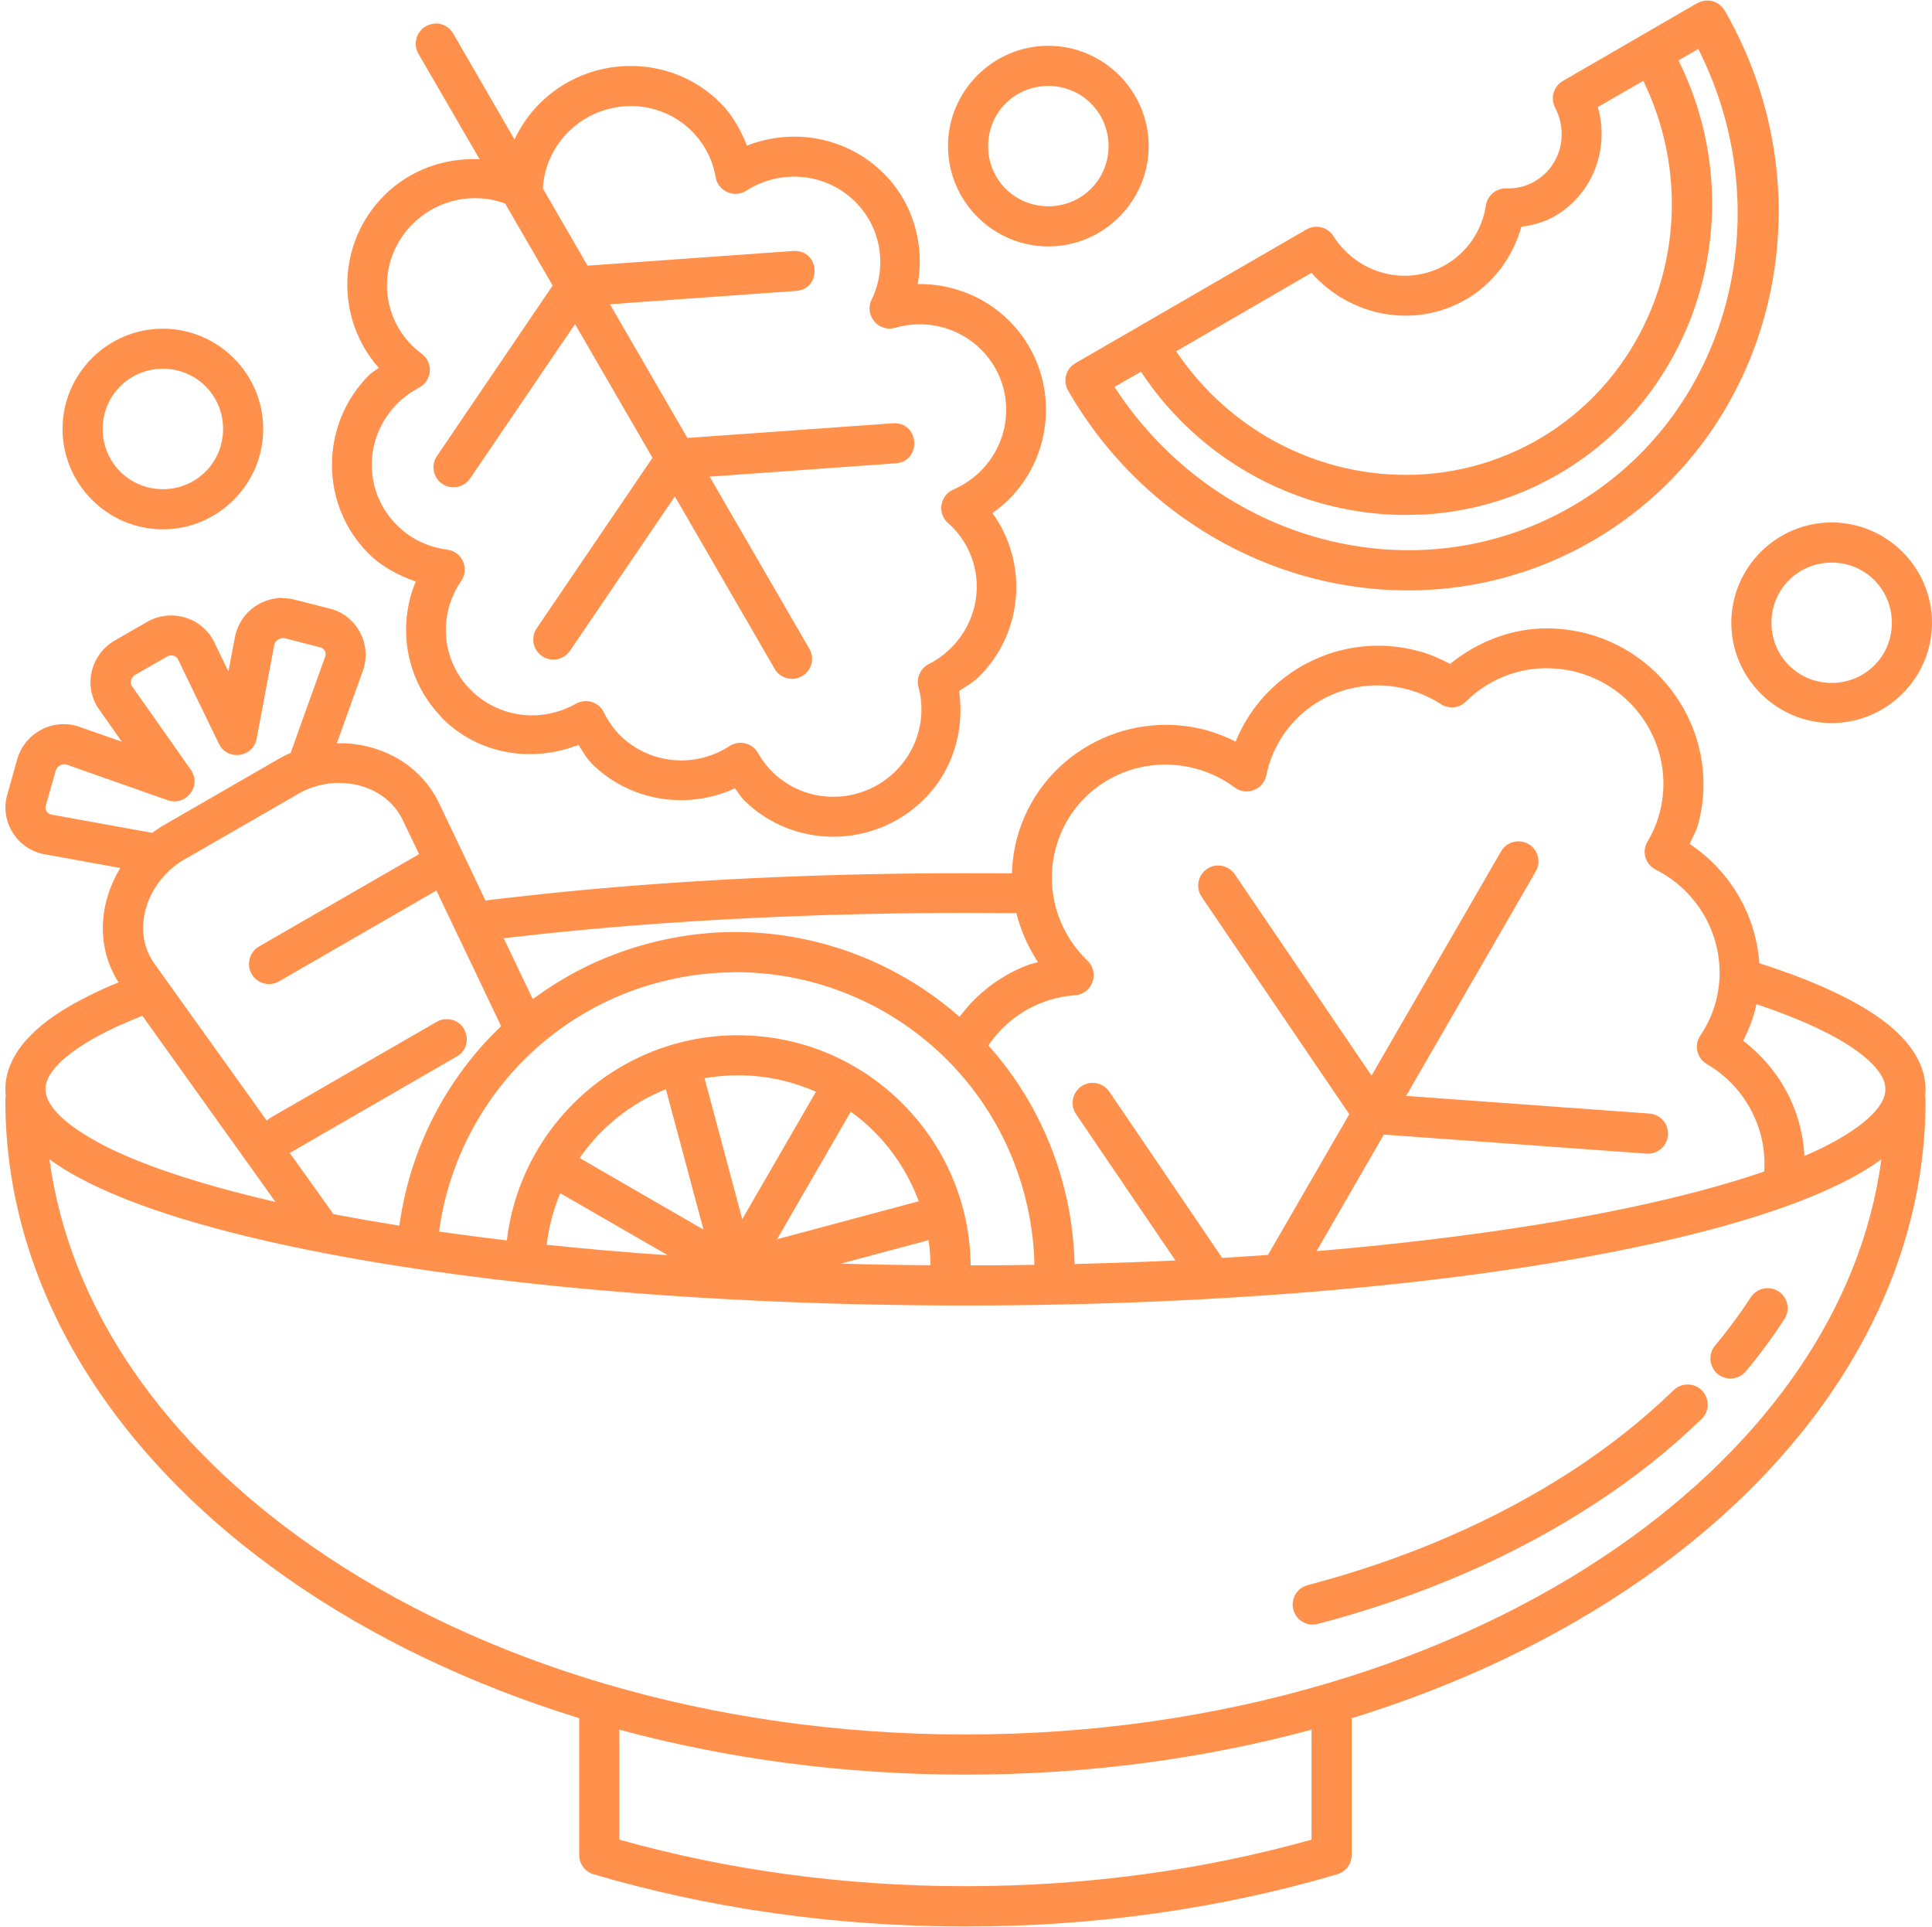 <?xml version="1.0" encoding="UTF-8" standalone="no"?><svg xmlns="http://www.w3.org/2000/svg" xmlns:xlink="http://www.w3.org/1999/xlink" fill="#ff914d" height="72" preserveAspectRatio="xMidYMid meet" version="1" viewBox="0.3 0.5 72.2 72.0" width="72.2" zoomAndPan="magnify"><g id="change1_1"><path d="M 64.141 0.52 C 63.996 0.512 63.852 0.547 63.727 0.617 L 61.648 1.82 L 58.703 3.527 C 58.355 3.727 58.23 4.168 58.414 4.523 C 58.941 5.527 58.598 6.727 57.656 7.273 L 57.656 7.277 C 57.336 7.461 56.969 7.551 56.598 7.539 C 56.215 7.527 55.887 7.801 55.828 8.176 C 55.684 9.113 55.133 9.926 54.328 10.391 C 52.891 11.223 51.051 10.762 50.129 9.32 C 49.914 8.98 49.469 8.871 49.121 9.074 L 42.816 12.723 C 42.816 12.723 42.816 12.723 42.812 12.727 L 40.488 14.07 C 40.129 14.277 40.008 14.734 40.215 15.094 C 44.246 22.098 53.027 24.637 59.809 20.711 C 66.59 16.785 68.785 7.898 64.754 0.895 C 64.625 0.672 64.395 0.531 64.141 0.52 Z M 16.559 1.383 C 15.988 1.406 15.652 2.027 15.941 2.516 L 18.223 6.449 C 16.926 6.391 15.637 6.836 14.672 7.789 C 12.887 9.559 12.82 12.395 14.453 14.242 C 14.344 14.336 14.211 14.398 14.105 14.5 C 12.25 16.344 12.234 19.355 14.082 21.191 C 14.574 21.68 15.188 21.996 15.836 22.227 C 15.133 23.922 15.469 25.902 16.766 27.258 C 16.789 27.293 16.816 27.324 16.844 27.352 L 16.848 27.355 C 18.191 28.688 20.18 29.008 21.918 28.332 C 22.078 28.57 22.211 28.828 22.418 29.031 C 22.418 29.031 22.418 29.031 22.418 29.035 C 23.84 30.441 25.98 30.777 27.766 29.953 C 27.879 30.098 27.969 30.262 28.098 30.391 C 28.098 30.395 28.098 30.395 28.102 30.395 C 29.949 32.23 32.969 32.215 34.828 30.367 C 35.906 29.297 36.359 27.789 36.141 26.316 C 36.398 26.148 36.668 25.996 36.887 25.781 C 38.562 24.117 38.723 21.512 37.387 19.668 C 37.598 19.52 37.801 19.359 37.984 19.176 C 37.988 19.176 37.988 19.176 37.988 19.176 C 39.844 17.332 39.859 14.32 38.012 12.484 C 37.098 11.574 35.859 11.094 34.598 11.113 C 34.863 9.625 34.422 8.07 33.316 6.969 L 33.312 6.969 C 31.961 5.625 29.945 5.258 28.215 5.941 C 27.977 5.348 27.668 4.785 27.207 4.332 C 26.285 3.414 25.066 2.957 23.848 2.965 C 22.629 2.969 21.41 3.434 20.48 4.355 C 20.082 4.75 19.762 5.211 19.527 5.711 L 17.242 1.762 C 17.102 1.516 16.84 1.367 16.559 1.375 Z M 39.477 2.211 C 37.414 2.211 35.727 3.898 35.727 5.957 C 35.727 8.02 37.414 9.707 39.477 9.707 C 41.539 9.707 43.227 8.02 43.227 5.957 C 43.227 3.898 41.539 2.211 39.477 2.211 Z M 63.766 2.328 C 66.898 8.535 64.895 16.035 59.055 19.414 C 53.215 22.797 45.742 20.785 41.949 14.957 L 42.938 14.387 C 44.906 17.363 48 19.199 51.289 19.637 C 51.938 19.723 52.594 19.758 53.254 19.73 C 53.328 19.73 53.398 19.727 53.469 19.727 C 53.5 19.727 53.531 19.723 53.559 19.723 C 53.59 19.719 53.621 19.715 53.652 19.715 C 55.012 19.621 56.367 19.281 57.656 18.68 C 57.668 18.672 57.68 18.672 57.688 18.664 C 57.75 18.637 57.809 18.605 57.871 18.574 C 57.891 18.57 57.902 18.562 57.918 18.547 C 57.977 18.52 58.039 18.488 58.098 18.457 C 58.113 18.449 58.129 18.441 58.141 18.438 C 58.273 18.367 58.406 18.293 58.539 18.219 C 60.16 17.277 61.461 16 62.406 14.52 C 62.426 14.488 62.441 14.465 62.457 14.438 C 62.477 14.402 62.496 14.379 62.516 14.348 C 62.852 13.801 63.145 13.227 63.391 12.633 C 64.652 9.559 64.617 5.957 63.027 2.758 Z M 61.711 3.52 C 63.062 6.301 63.094 9.406 62.004 12.062 C 61.293 13.789 60.125 15.316 58.535 16.438 C 58.52 16.453 58.504 16.457 58.488 16.473 C 58.449 16.5 58.41 16.527 58.371 16.555 C 58.344 16.574 58.316 16.594 58.289 16.605 C 58.254 16.625 58.223 16.645 58.191 16.672 C 58.145 16.703 58.102 16.727 58.059 16.754 C 58.035 16.77 58.016 16.785 57.992 16.797 C 57.926 16.836 57.855 16.879 57.785 16.918 C 57.715 16.961 57.648 17 57.578 17.035 C 57.551 17.051 57.527 17.066 57.5 17.078 C 57.461 17.098 57.414 17.121 57.371 17.145 C 57.34 17.164 57.305 17.176 57.27 17.199 C 57.238 17.211 57.203 17.23 57.172 17.242 C 57.129 17.266 57.09 17.285 57.051 17.305 C 57.027 17.309 57.012 17.324 56.988 17.332 C 55.227 18.148 53.328 18.398 51.488 18.152 C 48.648 17.773 45.98 16.191 44.254 13.625 L 49.312 10.695 C 50.75 12.328 53.16 12.801 55.078 11.691 C 55.078 11.691 55.078 11.691 55.082 11.691 C 56.109 11.094 56.832 10.109 57.156 8.973 C 57.594 8.914 58.02 8.797 58.406 8.574 C 59.836 7.746 60.457 6.043 60.012 4.5 Z M 39.477 3.711 C 40.727 3.711 41.727 4.707 41.727 5.961 C 41.727 7.211 40.727 8.207 39.477 8.207 C 38.223 8.207 37.227 7.211 37.227 5.961 C 37.227 4.707 38.223 3.711 39.477 3.711 Z M 23.852 4.461 C 24.684 4.457 25.516 4.77 26.152 5.398 C 26.621 5.867 26.934 6.469 27.043 7.121 C 27.137 7.648 27.738 7.914 28.188 7.625 C 29.488 6.793 31.18 6.965 32.258 8.035 C 33.227 9 33.473 10.461 32.871 11.699 C 32.59 12.285 33.133 12.926 33.754 12.746 C 34.898 12.418 36.125 12.727 36.957 13.551 C 38.223 14.812 38.219 16.836 36.934 18.113 C 36.645 18.398 36.301 18.629 35.926 18.793 C 35.422 19.012 35.316 19.68 35.73 20.043 C 35.777 20.086 35.82 20.125 35.855 20.156 C 37.125 21.418 37.117 23.441 35.832 24.719 C 35.59 24.957 35.312 25.16 35.008 25.312 C 34.691 25.477 34.535 25.836 34.625 26.176 C 34.926 27.289 34.602 28.48 33.773 29.309 C 32.484 30.582 30.43 30.59 29.16 29.336 C 28.953 29.129 28.773 28.891 28.629 28.637 C 28.418 28.258 27.93 28.137 27.566 28.375 C 26.266 29.219 24.562 29.051 23.477 27.977 C 23.227 27.727 23.02 27.434 22.867 27.117 C 22.676 26.727 22.199 26.578 21.82 26.793 C 20.535 27.523 18.938 27.316 17.906 26.293 C 16.805 25.203 16.648 23.496 17.535 22.207 C 17.855 21.742 17.566 21.105 17.012 21.035 C 16.301 20.945 15.641 20.629 15.141 20.129 C 13.871 18.871 13.875 16.844 15.164 15.566 C 15.398 15.336 15.668 15.137 15.961 14.984 C 16.453 14.727 16.504 14.043 16.055 13.715 C 15.938 13.629 15.82 13.527 15.707 13.418 C 14.438 12.16 14.445 10.133 15.73 8.859 C 16.648 7.953 17.996 7.668 19.176 8.102 L 20.953 11.168 L 16.637 17.527 C 16.395 17.867 16.48 18.344 16.828 18.578 C 17.172 18.812 17.648 18.719 17.875 18.367 L 21.789 12.609 L 24.684 17.605 L 20.363 23.965 C 20.125 24.309 20.211 24.781 20.559 25.016 C 20.902 25.25 21.375 25.156 21.605 24.809 L 25.52 19.047 L 29.242 25.477 C 29.445 25.844 29.91 25.973 30.273 25.762 C 30.637 25.555 30.758 25.086 30.539 24.727 L 26.82 18.309 L 33.762 17.812 C 34.734 17.754 34.684 16.301 33.707 16.312 C 33.688 16.312 33.672 16.312 33.652 16.316 L 25.988 16.863 L 23.094 11.867 L 30.031 11.371 C 31.012 11.32 30.961 9.855 29.977 9.875 C 29.961 9.875 29.941 9.875 29.926 9.879 L 22.258 10.426 L 20.586 7.539 C 20.633 6.746 20.969 5.992 21.543 5.426 C 22.184 4.789 23.02 4.469 23.855 4.465 Z M 6.387 12.781 C 4.324 12.781 2.637 14.465 2.637 16.527 C 2.637 18.59 4.324 20.277 6.387 20.277 C 8.449 20.277 10.137 18.59 10.137 16.527 C 10.137 14.465 8.449 12.781 6.387 12.781 Z M 6.387 14.277 C 7.641 14.277 8.637 15.277 8.637 16.527 C 8.637 17.777 7.641 18.777 6.387 18.777 C 5.137 18.777 4.137 17.777 4.137 16.527 C 4.137 15.277 5.137 14.277 6.387 14.277 Z M 68.75 20.02 C 66.688 20.02 65 21.707 65 23.77 C 65 25.828 66.688 27.516 68.75 27.516 C 70.812 27.516 72.5 25.828 72.5 23.77 C 72.5 21.707 70.812 20.02 68.75 20.02 Z M 68.75 21.52 C 70 21.52 71 22.516 71 23.77 C 71 25.02 70 26.016 68.75 26.016 C 67.5 26.016 66.5 25.02 66.5 23.77 C 66.5 22.516 67.5 21.52 68.75 21.52 Z M 10.84 22.836 C 10.746 22.836 10.656 22.844 10.566 22.863 C 9.852 22.98 9.227 23.523 9.078 24.312 L 8.836 25.59 L 8.309 24.496 C 7.848 23.547 6.672 23.23 5.801 23.734 L 4.582 24.434 C 3.707 24.941 3.383 26.121 4 27 L 4.852 28.211 L 3.281 27.66 C 2.27 27.305 1.215 27.898 0.941 28.875 L 0.566 30.211 C 0.293 31.184 0.93 32.23 1.965 32.418 L 4.797 32.93 C 4.008 34.223 3.871 35.859 4.73 37.203 C 4.355 37.355 4.008 37.512 3.68 37.676 C 2.742 38.137 1.984 38.629 1.43 39.199 C 0.871 39.766 0.5 40.449 0.5 41.199 C 0.5 41.289 0.504 41.375 0.516 41.461 C 0.504 41.512 0.5 41.566 0.5 41.617 C 0.5 48.66 4.605 54.992 11.109 59.516 C 14.223 61.684 17.891 63.445 21.945 64.695 L 21.945 69.742 C 21.945 69.762 21.945 69.785 21.945 69.809 C 21.945 70.145 22.168 70.441 22.492 70.531 C 26.766 71.789 31.457 72.48 36.379 72.48 C 41.301 72.48 45.992 71.789 50.266 70.531 C 50.602 70.438 50.828 70.121 50.812 69.773 C 50.812 69.766 50.812 69.754 50.812 69.746 L 50.812 64.699 C 54.867 63.449 58.535 61.688 61.648 59.52 C 68.152 54.996 72.258 48.664 72.258 41.621 C 72.258 41.566 72.254 41.512 72.242 41.461 C 72.25 41.375 72.258 41.289 72.258 41.203 C 72.258 40.457 71.887 39.77 71.328 39.203 C 70.773 38.633 70.016 38.141 69.078 37.68 C 68.219 37.254 67.203 36.859 66.047 36.488 C 65.926 34.711 64.973 33.051 63.445 32.031 C 63.559 31.777 63.699 31.539 63.77 31.27 L 63.77 31.266 C 64.586 28.195 62.723 25.02 59.637 24.18 C 59.133 24.047 58.625 23.98 58.117 23.977 C 56.797 23.977 55.527 24.465 54.492 25.305 C 54.117 25.109 53.73 24.938 53.32 24.828 C 53.316 24.828 53.316 24.828 53.316 24.828 C 50.465 24.055 47.551 25.559 46.477 28.207 C 46.129 28.035 45.77 27.891 45.395 27.785 C 42.309 26.949 39.113 28.766 38.301 31.836 C 38.188 32.266 38.129 32.699 38.117 33.129 C 37.543 33.125 36.961 33.125 36.379 33.125 C 33.941 33.125 31.566 33.176 29.266 33.273 C 26.969 33.371 24.754 33.516 22.641 33.703 C 21.582 33.797 20.551 33.902 19.551 34.016 C 19.176 34.055 18.809 34.102 18.441 34.145 L 17.934 33.078 L 16.711 30.516 C 16.043 29.117 14.676 28.355 13.234 28.273 C 13.121 28.27 13.004 28.27 12.887 28.27 L 13.859 25.566 C 14.215 24.574 13.629 23.496 12.648 23.246 L 11.301 22.902 C 11.148 22.863 10.992 22.844 10.84 22.852 Z M 10.879 24.34 C 10.898 24.34 10.914 24.34 10.93 24.344 L 12.277 24.688 C 12.398 24.723 12.516 24.863 12.449 25.043 L 11.16 28.633 C 11 28.699 10.844 28.777 10.691 28.867 L 6.426 31.328 C 6.273 31.414 6.129 31.512 5.988 31.617 L 2.234 30.938 C 2.043 30.906 1.977 30.734 2.008 30.613 L 2.387 29.273 C 2.422 29.152 2.621 29.008 2.785 29.066 L 6.566 30.398 C 7.258 30.637 7.852 29.855 7.43 29.258 L 5.227 26.129 C 5.133 26 5.207 25.801 5.332 25.727 L 6.551 25.027 C 6.676 24.953 6.883 24.984 6.957 25.145 L 8.48 28.289 C 8.793 28.938 9.758 28.809 9.891 28.102 L 10.551 24.586 C 10.582 24.434 10.754 24.34 10.879 24.34 Z M 58.113 25.469 C 58.492 25.469 58.871 25.52 59.242 25.617 C 61.555 26.246 62.926 28.594 62.32 30.871 C 62.223 31.246 62.07 31.605 61.871 31.938 C 61.645 32.312 61.785 32.797 62.176 32.992 C 64.004 33.918 64.938 35.973 64.422 37.922 C 64.301 38.375 64.105 38.801 63.844 39.188 C 63.598 39.547 63.711 40.035 64.086 40.254 C 64.926 40.75 65.551 41.484 65.906 42.332 C 65.996 42.543 66.066 42.762 66.121 42.984 C 66.176 43.211 66.211 43.438 66.227 43.668 C 66.246 43.867 66.242 44.066 66.23 44.27 C 64.793 44.766 63.051 45.23 61.066 45.645 C 57.801 46.328 53.875 46.875 49.5 47.246 L 52.016 42.891 L 61.824 43.602 C 62.238 43.637 62.602 43.324 62.633 42.91 C 62.664 42.492 62.348 42.133 61.934 42.105 L 52.848 41.445 L 57.688 33.066 C 57.984 32.57 57.629 31.938 57.051 31.934 C 56.777 31.934 56.523 32.078 56.391 32.316 L 51.555 40.688 L 46.453 33.176 C 46.312 32.961 46.074 32.836 45.816 32.836 C 45.215 32.844 44.867 33.523 45.211 34.016 L 50.723 42.129 L 48.027 46.797 L 47.684 47.387 C 47.121 47.426 46.551 47.465 45.973 47.5 L 44.652 45.551 L 43.207 43.422 L 41.762 41.297 C 41.621 41.082 41.383 40.957 41.125 40.957 C 40.523 40.965 40.176 41.645 40.52 42.137 L 43.41 46.395 L 44.227 47.594 C 42.992 47.652 41.734 47.695 40.457 47.727 C 40.453 47.566 40.449 47.406 40.438 47.246 C 40.41 46.828 40.363 46.406 40.297 45.984 C 40.227 45.559 40.137 45.137 40.023 44.715 C 39.492 42.738 38.52 40.996 37.238 39.562 C 37.469 39.215 37.75 38.906 38.07 38.645 C 38.402 38.371 38.777 38.145 39.184 37.984 C 39.586 37.82 40.023 37.719 40.477 37.684 C 41.125 37.637 41.41 36.844 40.941 36.395 C 39.809 35.309 39.352 33.703 39.75 32.207 C 40.352 29.93 42.688 28.594 45 29.223 C 45.52 29.363 46.008 29.602 46.441 29.922 C 46.883 30.25 47.516 30.004 47.625 29.465 C 47.641 29.387 47.656 29.312 47.672 29.25 C 48.277 26.969 50.609 25.637 52.922 26.262 C 53.355 26.379 53.77 26.566 54.148 26.809 C 54.445 27 54.836 26.961 55.086 26.711 C 55.895 25.902 56.988 25.465 58.113 25.465 Z M 12.98 29.754 C 13.977 29.754 14.926 30.242 15.355 31.148 L 15.961 32.414 L 9.988 35.859 C 9.625 36.062 9.496 36.527 9.703 36.891 C 9.914 37.254 10.379 37.375 10.738 37.16 L 16.609 33.773 L 17.805 36.277 L 19.027 38.84 C 18.746 39.109 18.477 39.391 18.219 39.684 C 17.688 40.297 17.215 40.961 16.809 41.66 C 16.406 42.363 16.066 43.102 15.801 43.871 C 15.535 44.641 15.344 45.438 15.23 46.254 C 15.227 46.266 15.227 46.281 15.223 46.293 C 14.367 46.156 13.539 46.012 12.75 45.859 C 12.73 45.824 12.711 45.789 12.688 45.758 L 11.129 43.578 C 11.145 43.57 11.16 43.559 11.176 43.551 L 17.359 39.98 C 18.023 39.613 17.777 38.602 17.016 38.578 C 16.875 38.574 16.73 38.609 16.609 38.684 L 10.422 42.254 C 10.367 42.285 10.316 42.324 10.27 42.371 L 6.062 36.492 C 5.297 35.418 5.648 33.891 6.68 32.98 L 6.684 32.977 C 6.836 32.844 7 32.723 7.176 32.621 L 11.441 30.164 C 11.484 30.133 11.527 30.117 11.574 30.09 C 11.707 30.02 11.848 29.961 11.988 29.914 L 11.992 29.914 C 12.316 29.805 12.648 29.75 12.98 29.75 Z M 36.379 34.609 C 36.984 34.609 37.582 34.613 38.18 34.617 C 38.215 34.617 38.25 34.617 38.281 34.609 C 38.441 35.258 38.715 35.879 39.086 36.445 C 38.93 36.492 38.773 36.531 38.625 36.59 C 38.074 36.809 37.566 37.113 37.117 37.484 C 36.762 37.777 36.438 38.117 36.16 38.492 C 33.695 36.324 30.426 35.145 27.035 35.344 C 26.195 35.398 25.348 35.531 24.504 35.758 C 23.66 35.984 22.859 36.289 22.105 36.664 C 21.434 37 20.801 37.395 20.211 37.832 L 19.16 35.629 L 19.125 35.559 C 19.32 35.527 19.52 35.512 19.719 35.488 C 20.707 35.375 21.727 35.273 22.77 35.18 C 24.859 34.996 27.055 34.855 29.332 34.758 C 31.609 34.66 33.965 34.609 36.379 34.609 Z M 27.684 36.824 C 32.664 36.77 37.227 40.07 38.578 45.105 C 38.676 45.477 38.758 45.852 38.816 46.223 C 38.879 46.594 38.918 46.969 38.941 47.336 C 38.949 47.477 38.953 47.617 38.957 47.758 C 38.172 47.773 37.375 47.777 36.574 47.777 C 36.527 43.148 32.816 39.328 28.145 39.184 C 23.609 39.043 19.766 42.418 19.242 46.844 C 18.371 46.742 17.527 46.629 16.711 46.516 C 16.711 46.496 16.715 46.48 16.715 46.461 C 16.816 45.742 16.984 45.039 17.219 44.363 C 17.453 43.684 17.75 43.031 18.109 42.414 C 18.465 41.793 18.883 41.211 19.352 40.668 C 19.824 40.125 20.348 39.629 20.918 39.184 C 21.492 38.738 22.113 38.344 22.777 38.012 C 23.438 37.68 24.145 37.41 24.895 37.211 C 25.824 36.961 26.762 36.836 27.684 36.828 Z M 65.938 38.02 C 66.895 38.34 67.727 38.672 68.414 39.012 C 69.254 39.426 69.879 39.855 70.258 40.242 C 70.637 40.629 70.758 40.93 70.758 41.195 C 70.758 41.457 70.637 41.762 70.258 42.148 C 69.879 42.535 69.254 42.961 68.414 43.379 C 68.199 43.484 67.973 43.59 67.73 43.691 C 67.73 43.645 67.73 43.602 67.723 43.555 C 67.699 43.242 67.652 42.938 67.578 42.633 C 67.508 42.332 67.41 42.039 67.289 41.754 C 66.902 40.832 66.266 40.016 65.445 39.387 C 65.617 39.039 65.77 38.684 65.867 38.309 L 65.871 38.309 C 65.895 38.211 65.918 38.117 65.938 38.02 Z M 5.621 38.453 L 10.594 45.406 C 7.961 44.801 5.824 44.109 4.344 43.379 C 3.504 42.961 2.879 42.535 2.5 42.148 C 2.121 41.762 2 41.457 2 41.195 C 2 40.93 2.121 40.629 2.5 40.242 C 2.879 39.855 3.504 39.426 4.344 39.012 C 4.727 38.824 5.152 38.637 5.621 38.453 Z M 27.914 40.676 C 27.973 40.68 28.035 40.68 28.098 40.68 C 29.059 40.707 29.965 40.926 30.793 41.289 L 28.039 46.051 L 26.629 40.785 C 27.047 40.711 27.473 40.676 27.914 40.676 Z M 25.184 41.195 L 26.59 46.441 L 21.961 43.766 C 22.754 42.621 23.875 41.719 25.184 41.195 Z M 32.094 42.035 C 33.246 42.867 34.137 44.031 34.633 45.383 L 29.34 46.801 Z M 2.148 43.812 C 2.586 44.137 3.098 44.434 3.68 44.723 C 5.555 45.645 8.172 46.441 11.387 47.113 C 17.816 48.457 26.637 49.277 36.379 49.277 C 46.121 49.277 54.941 48.457 61.371 47.113 C 64.59 46.441 67.203 45.645 69.078 44.723 C 69.66 44.434 70.172 44.137 70.609 43.812 C 69.863 49.402 66.285 54.457 60.789 58.281 C 54.578 62.602 45.938 65.305 36.379 65.305 C 26.82 65.305 18.18 62.602 11.969 58.281 C 6.473 54.457 2.898 49.402 2.148 43.812 Z M 21.238 45.082 L 25.254 47.398 C 23.695 47.293 22.184 47.16 20.73 47.008 C 20.812 46.332 20.984 45.684 21.238 45.082 Z M 35 46.836 C 35.047 47.145 35.07 47.457 35.074 47.773 C 33.945 47.766 32.828 47.746 31.73 47.711 Z M 66.328 48.629 C 66.082 48.637 65.855 48.77 65.723 48.977 C 65.324 49.59 64.883 50.184 64.402 50.766 C 64.125 51.082 64.168 51.562 64.488 51.832 C 64.812 52.102 65.293 52.051 65.555 51.723 C 66.074 51.102 66.547 50.457 66.98 49.793 C 67.32 49.285 66.941 48.605 66.328 48.629 Z M 63.355 52.23 C 63.164 52.23 62.977 52.309 62.84 52.445 C 62.277 52.988 61.68 53.512 61.047 54.016 C 60.41 54.52 59.742 55 59.039 55.457 C 56.223 57.289 52.879 58.75 49.176 59.723 C 48.77 59.824 48.527 60.234 48.633 60.641 C 48.738 61.043 49.152 61.281 49.555 61.172 C 53.402 60.164 56.895 58.641 59.855 56.711 C 60.598 56.23 61.305 55.723 61.977 55.191 C 62.648 54.66 63.285 54.102 63.883 53.523 C 64.379 53.055 64.043 52.219 63.355 52.23 Z M 23.445 65.125 C 27.461 66.211 31.82 66.805 36.379 66.805 C 40.938 66.805 45.297 66.211 49.312 65.125 L 49.312 69.234 C 45.324 70.355 40.957 70.973 36.379 70.973 C 31.801 70.973 27.434 70.355 23.445 69.234 Z M 23.445 65.125" fill="inherit"/></g></svg>